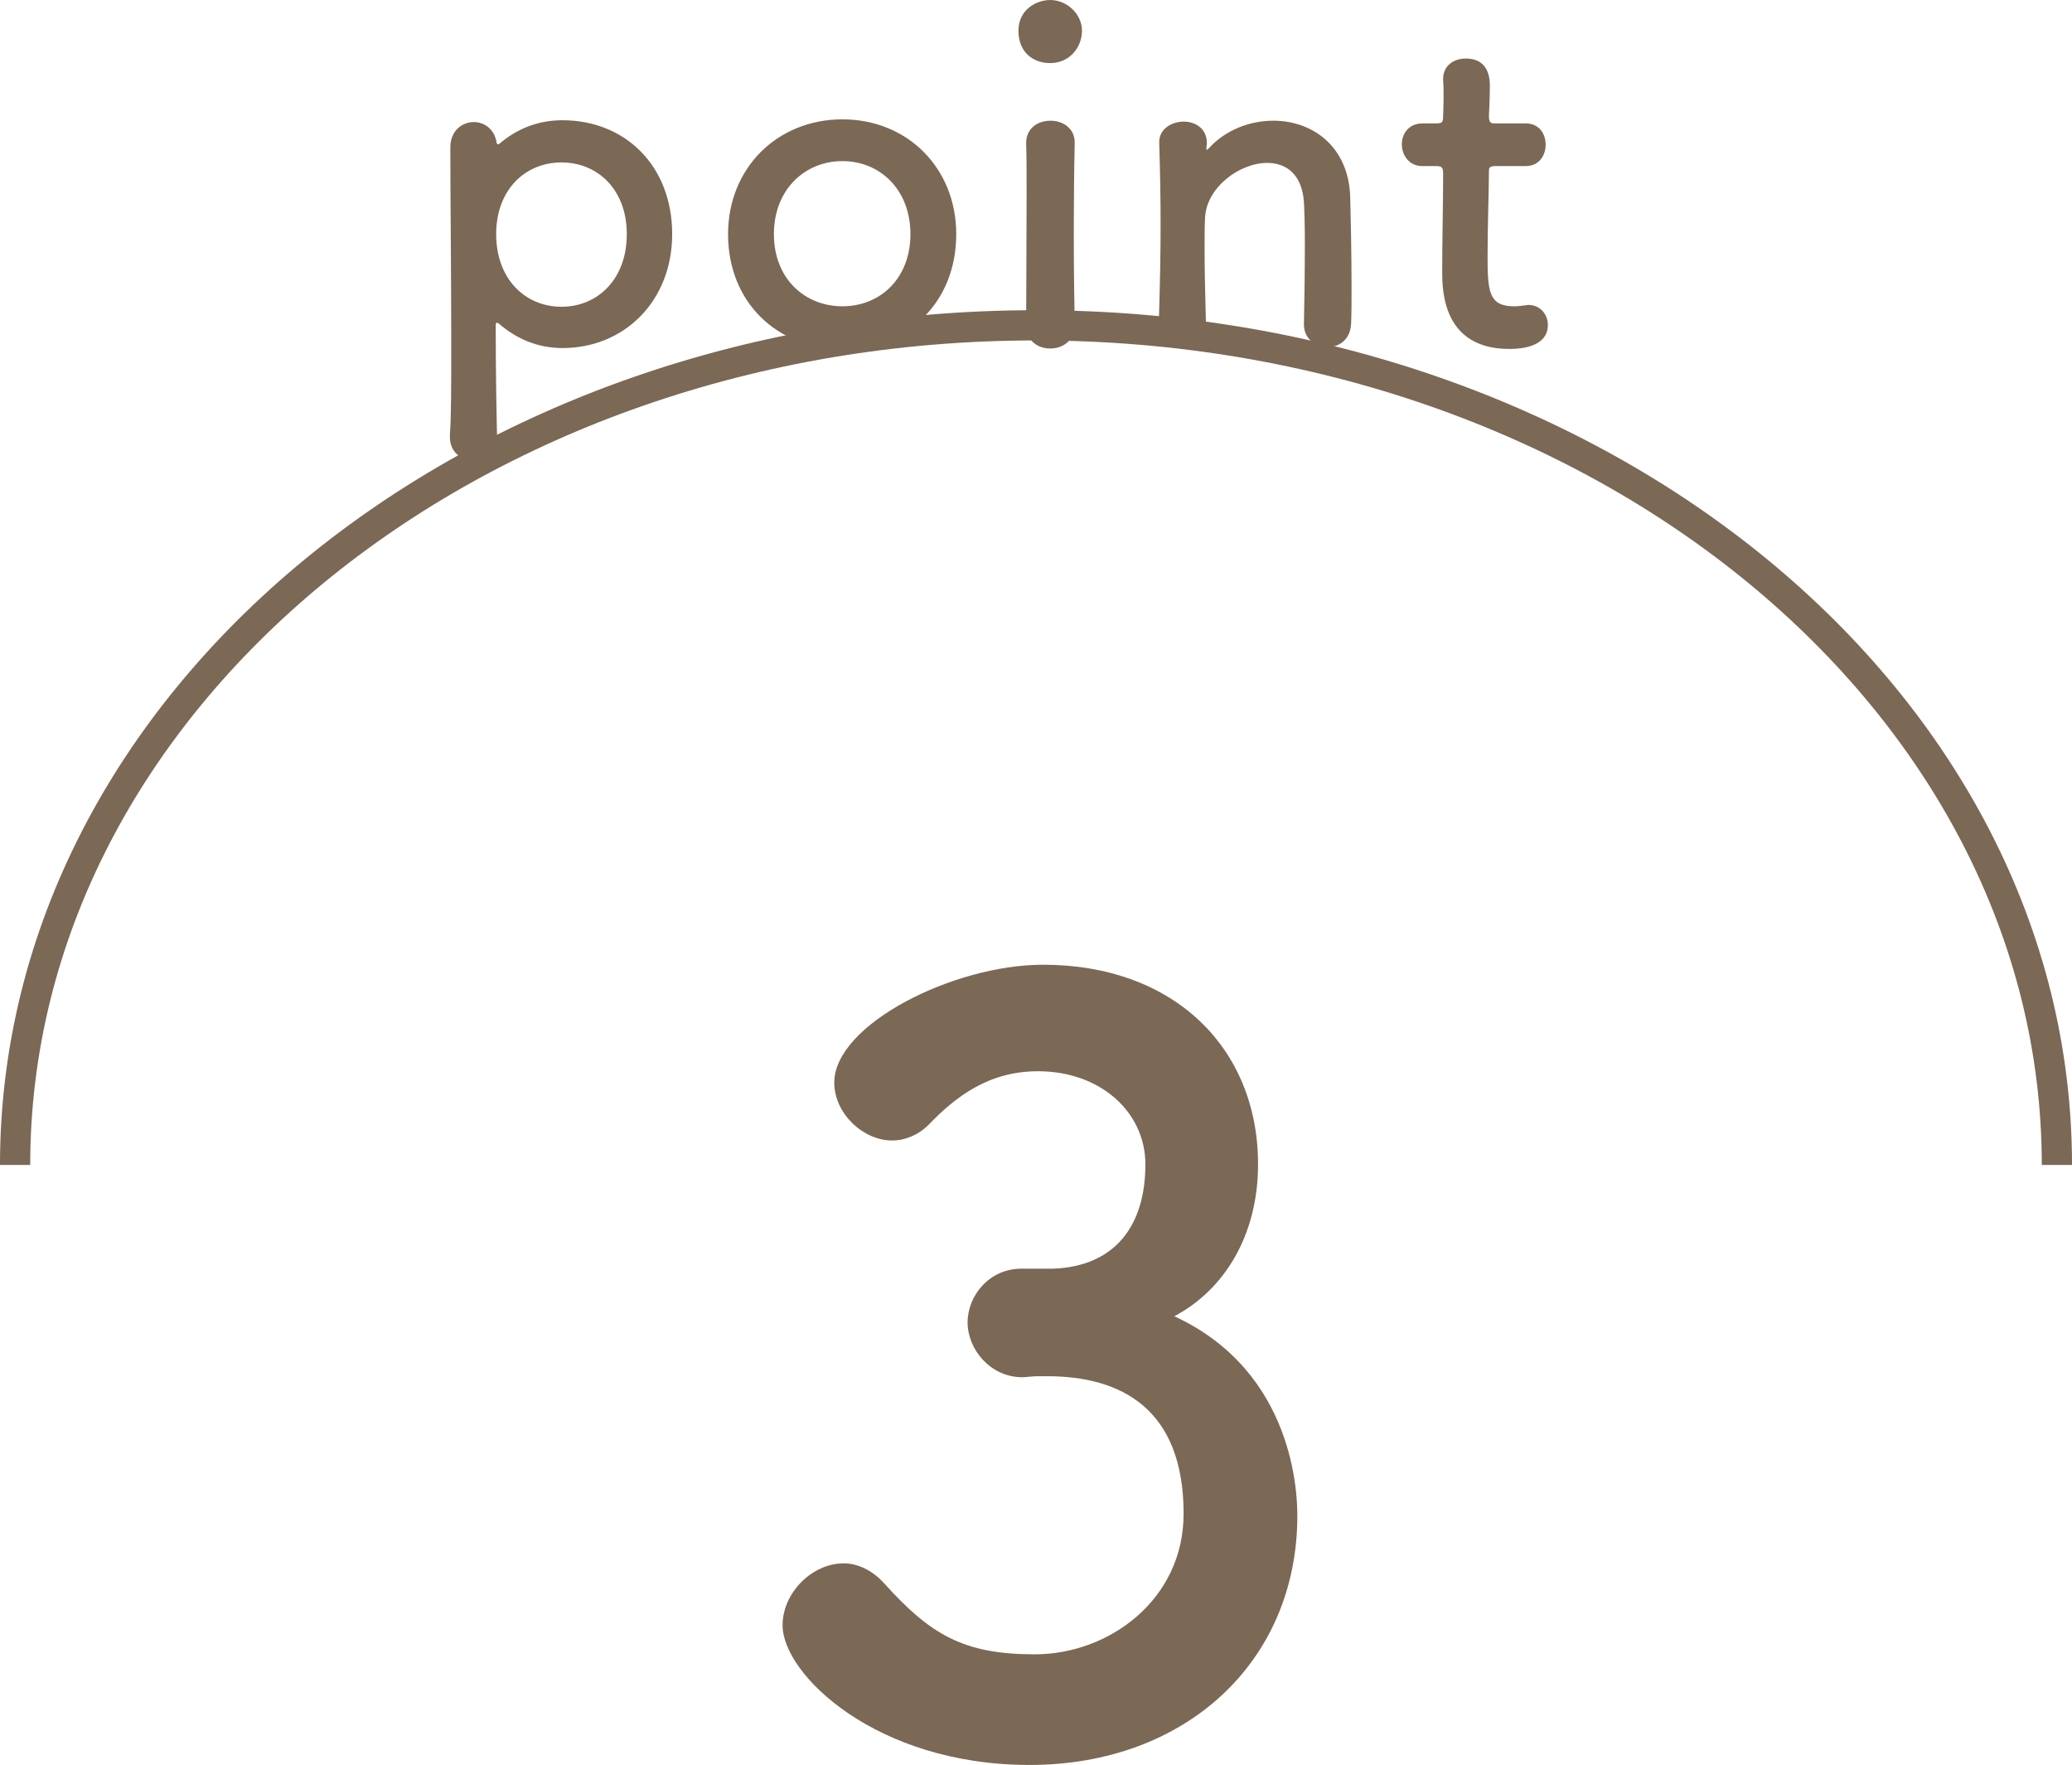 <?xml version="1.0" encoding="UTF-8"?><svg id="base" xmlns="http://www.w3.org/2000/svg" viewBox="0 0 137.158 116.802"><defs><style>.cls-1{fill:none;stroke:#7b6855;stroke-miterlimit:10;stroke-width:2px;}.cls-2{fill:#7b6855;stroke-width:0px;}</style></defs><g id="base-2"><path class="cls-2" d="m32.964,9.549c.03,0,.06,0,.09-.03,1.111-.961,2.522-1.562,4.174-1.562,4.144,0,7.267,3.003,7.267,7.538,0,4.384-3.123,7.538-7.267,7.538-1.652,0-3.063-.631-4.174-1.592-.06-.03-.12-.09-.15-.09-.06,0-.09.06-.09.18,0,3.304.061,6.156.09,7.388.03.931-.601,1.562-1.532,1.562-.811,0-1.591-.541-1.591-1.562v-.15c.09-1.081.09-3.333.09-5.976,0-4.535-.061-10.18-.061-13.033,0-1.111.781-1.682,1.562-1.682.691,0,1.382.48,1.502,1.382.03.06.06.09.09.09Zm8.528,5.946c0-2.943-1.922-4.745-4.324-4.745s-4.324,1.802-4.324,4.745c0,2.973,1.922,4.805,4.324,4.805s4.324-1.832,4.324-4.805Z"/><path class="cls-2" d="m48.195,15.495c0-4.384,3.273-7.597,7.567-7.597s7.537,3.213,7.537,7.597c0,4.535-3.243,7.597-7.537,7.597s-7.567-3.062-7.567-7.597Zm12.072,0c0-2.973-2.042-4.834-4.504-4.834s-4.534,1.861-4.534,4.834c0,2.943,2.042,4.775,4.534,4.775s4.504-1.832,4.504-4.775Z"/><path class="cls-2" d="m67.417,2.042c0-1.471,1.262-2.042,2.102-2.042,1.082,0,2.103.901,2.103,2.042,0,1.081-.811,2.132-2.103,2.132-1.171,0-2.102-.751-2.102-2.132Zm2.102,21.021c-.811,0-1.591-.51-1.591-1.532,0-2.492.03-5.916.03-8.648,0-1.351,0-2.552-.03-3.363-.03-.991.721-1.531,1.621-1.531.781,0,1.592.48,1.592,1.441v.06c-.03,1.231-.06,3.604-.06,6.126,0,2.072.029,4.204.06,5.856v.06c0,1.021-.811,1.532-1.622,1.532Z"/><path class="cls-2" d="m86.315,21.441c.03-1.231.061-3.514.061-5.345,0-1.201-.03-2.222-.061-2.703-.119-1.862-1.171-2.612-2.432-2.612-1.832,0-4.024,1.621-4.114,3.633-.03.541-.03,1.231-.03,2.072,0,1.231.03,2.823.09,4.955.03.631-.33,1.531-1.531,1.531-.811,0-1.592-.51-1.592-1.471v-.06c.091-2.853.121-4.835.121-6.606,0-1.802-.03-3.363-.091-5.375v-.061c0-.9.871-1.351,1.622-1.351.75,0,1.531.451,1.531,1.412,0,.12-.03.21-.03.3v.09c0,.03,0,.06.03.06s.09-.06.15-.12c1.111-1.201,2.702-1.802,4.264-1.802,2.522,0,4.955,1.651,5.075,5.015.03,1.081.09,3.754.09,5.976,0,.931,0,1.772-.03,2.402-.029,1.081-.78,1.591-1.561,1.591-.781,0-1.562-.54-1.562-1.501v-.03Z"/><path class="cls-2" d="m99.012,10.991c-.45,0-.45.15-.45.33,0,1.111-.091,3.664-.091,5.646,0,2.343.091,3.304,1.772,3.304.21,0,.45-.03.69-.061.09,0,.15-.03.24-.03.811,0,1.291.661,1.291,1.321,0,1.081-.99,1.591-2.553,1.591-4.443,0-4.443-3.934-4.443-5.165,0-1.741.06-4.744.06-6.065v-.451c0-.39-.181-.42-.48-.42h-.901c-.87,0-1.351-.721-1.351-1.441,0-.69.45-1.381,1.351-1.381h.871c.48,0,.511-.09.511-.51,0,0,.03-.601.03-1.292,0-.36,0-.721-.03-1.051v-.09c0-.901.721-1.352,1.501-1.352,1.592,0,1.592,1.441,1.592,1.832,0,.811-.06,1.952-.06,1.952,0,.48.12.51.42.51h2.013c.9,0,1.32.691,1.32,1.412,0,.69-.42,1.411-1.32,1.411h-1.982Z"/><path class="cls-1" d="m1,77.094c0-30.688,30.256-55.565,67.579-55.565s67.579,24.877,67.579,55.565"/><path class="cls-2" d="m69.663,83.96c4.174-.137,6.158-2.874,6.158-6.91,0-3.421-2.941-6.158-7.115-6.158-3.285,0-5.474,1.711-7.253,3.558-.685.684-1.574,1.026-2.395,1.026-1.916,0-3.832-1.779-3.832-3.832,0-3.832,7.869-7.8,13.821-7.8,8.689,0,14.231,5.542,14.231,13.205,0,4.652-2.189,8.279-5.542,10.058,8.005,3.695,8.142,11.905,8.142,13.205,0,9.647-7.39,16.489-17.721,16.489-10.195,0-16.353-6.021-16.353-9.237,0-2.189,1.984-4.105,4.037-4.105.889,0,1.847.411,2.668,1.3,3.079,3.421,5.269,4.721,9.99,4.721,4.926,0,9.852-3.626,9.852-9.305,0-6.979-4.174-9.1-9.031-9.1h-.615c-.411,0-.753.068-1.027.068-2.121,0-3.626-1.847-3.626-3.626s1.437-3.558,3.558-3.558h2.053Z"/></g></svg>